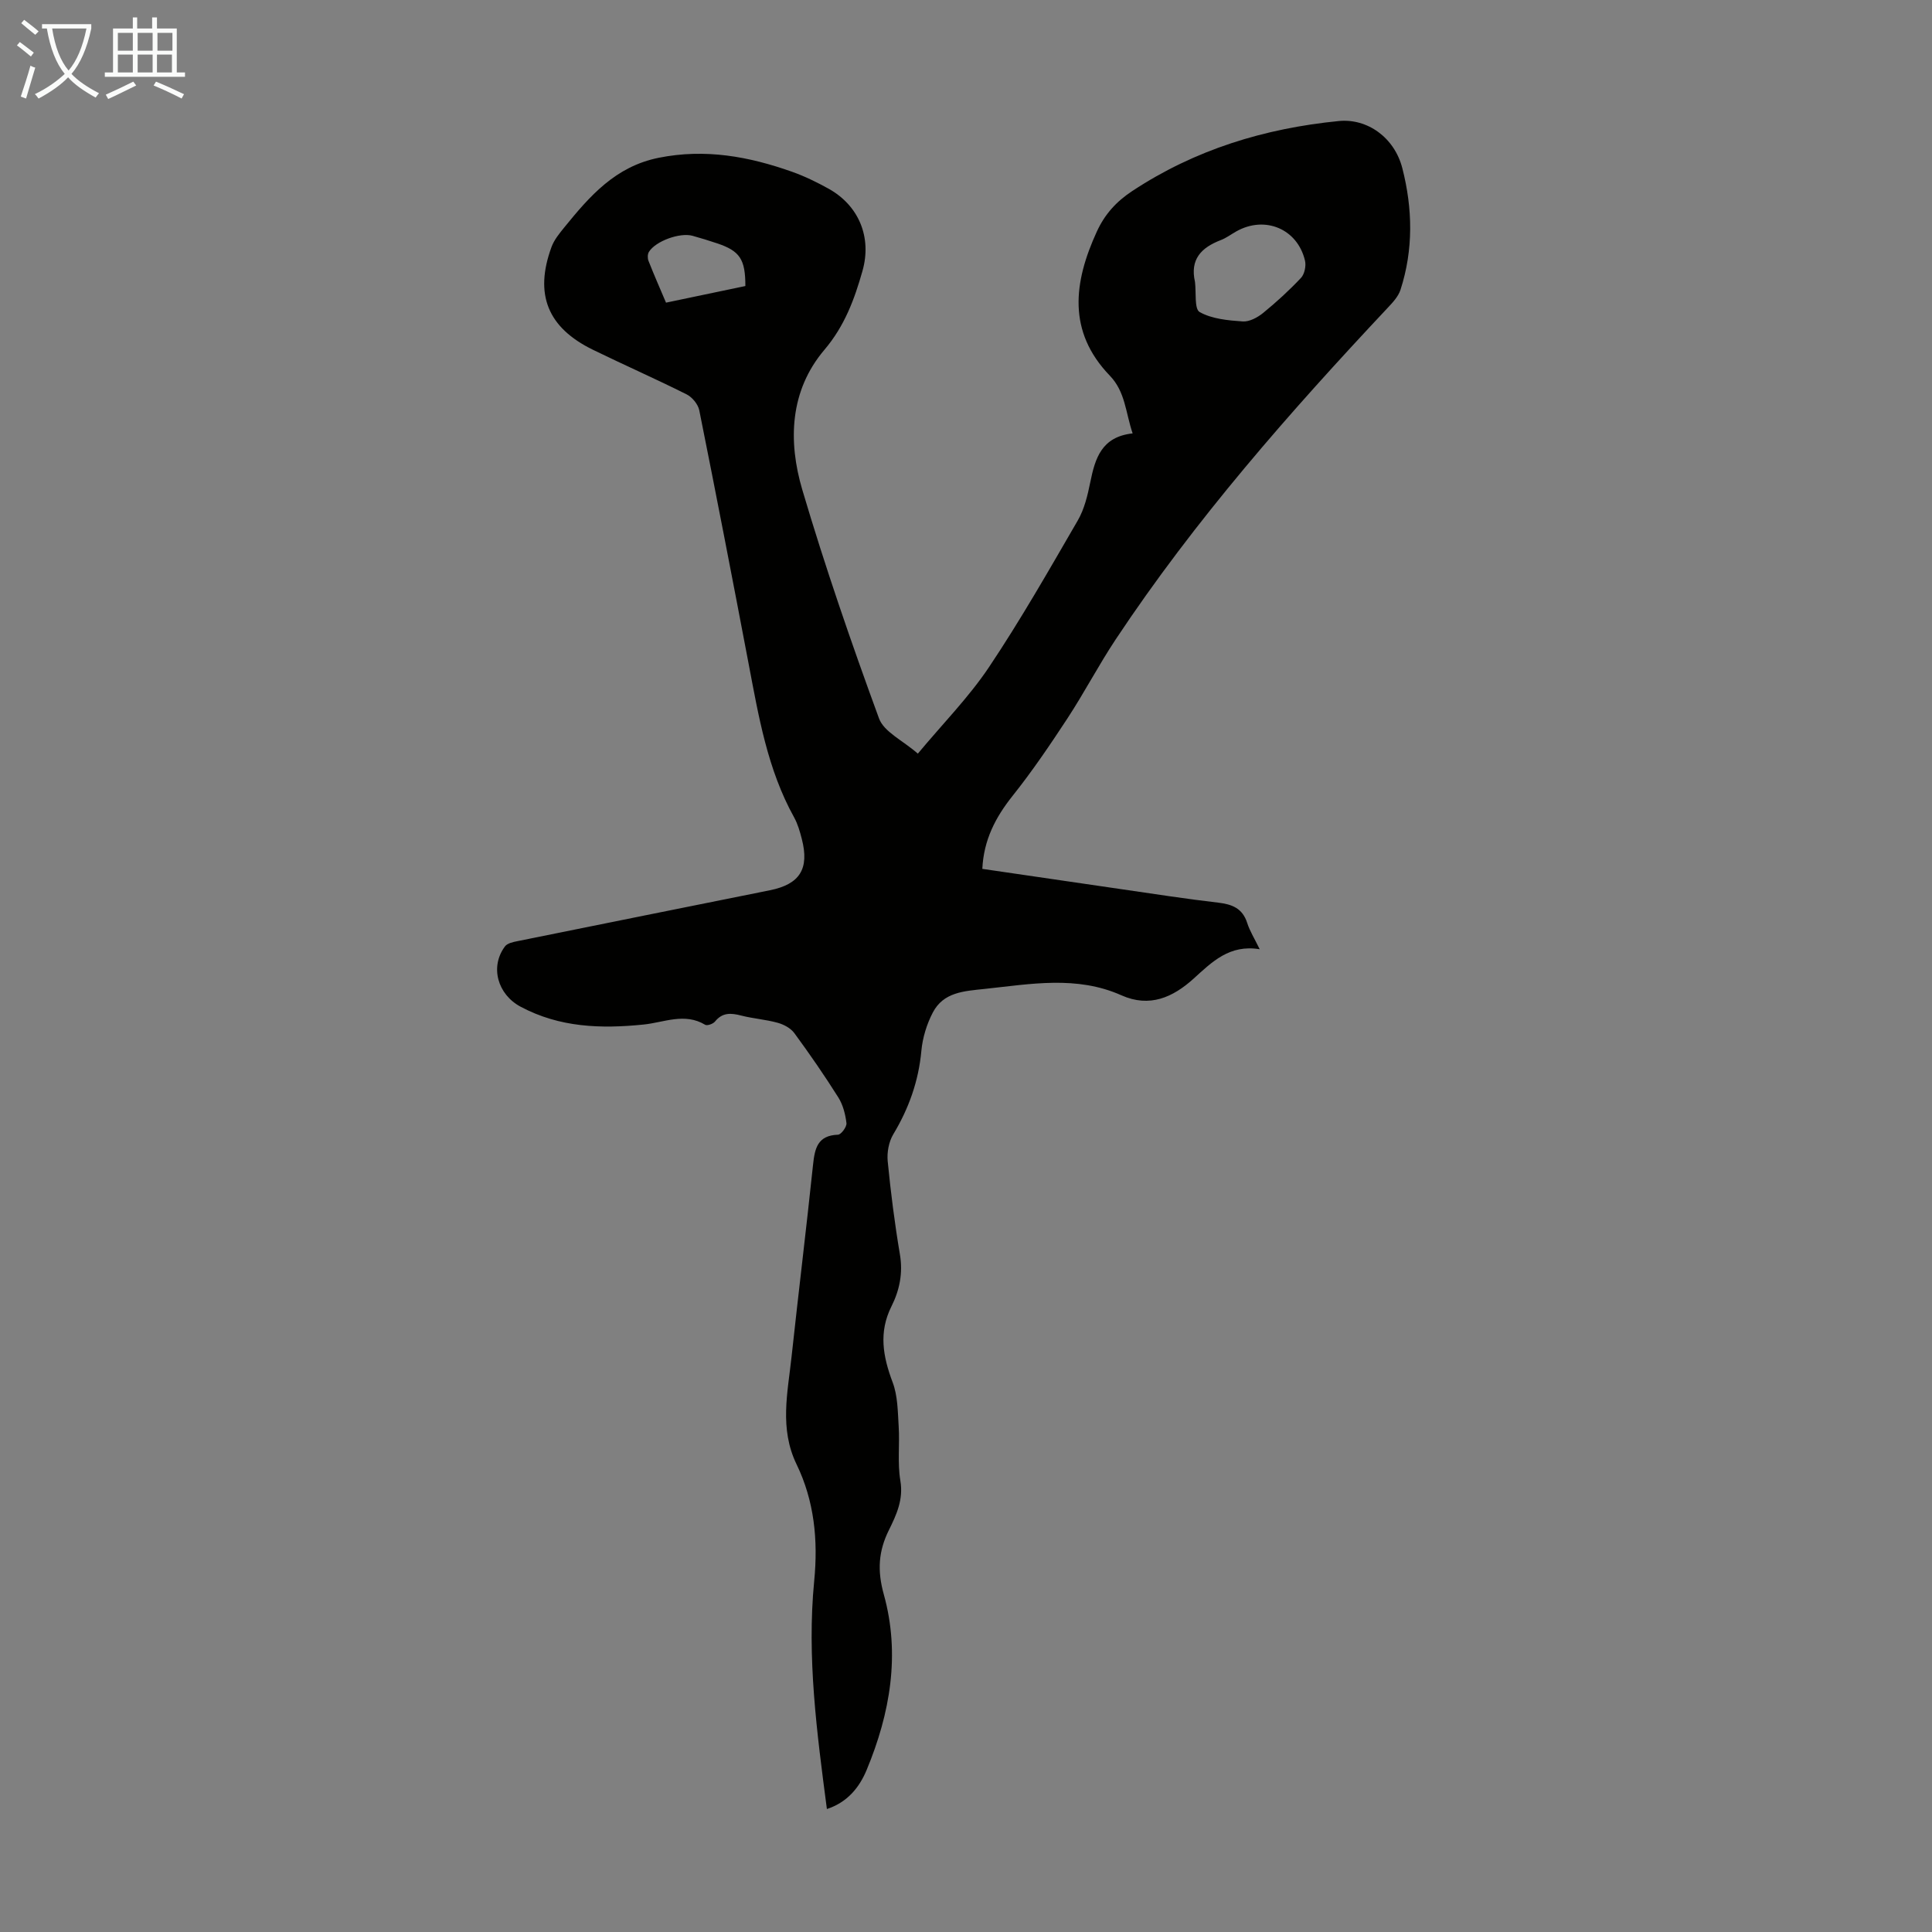 <svg enable-background="new 0 0 400 400" viewBox="0 0 400 400" xmlns="http://www.w3.org/2000/svg"><rect x="0" y="0" width="400" height="400" fill="#808080" stroke="none"/><path d="m171.2 374.54c-2.07-15.8-4.17-31.44-2.63-47.22.83-8.48.02-16.57-3.65-24.15-3.59-7.42-1.83-14.86-1.03-22.33 1.43-13.23 3.05-26.45 4.44-39.68.36-3.4.93-6.08 5.16-6.23.66-.02 1.85-1.64 1.76-2.4-.22-1.83-.72-3.79-1.69-5.33-2.86-4.54-5.92-8.97-9.09-13.29-.75-1.03-2.18-1.8-3.45-2.15-2.47-.69-5.07-.86-7.56-1.5-2.1-.54-3.88-.68-5.42 1.23-.39.49-1.62.93-2.04.68-4.27-2.57-8.55-.47-12.76-.05-8.84.9-17.39.62-25.47-3.7-4.73-2.53-6.39-8.24-3.22-12.48.49-.66 1.69-.91 2.61-1.09 17.41-3.53 34.83-7.03 52.24-10.53 6.2-1.25 8.21-4.44 6.6-10.65-.39-1.51-.83-3.06-1.57-4.41-5.54-9.96-7.37-20.99-9.46-31.96-3.32-17.46-6.69-34.91-10.19-52.34-.25-1.26-1.47-2.74-2.64-3.32-6.39-3.2-12.94-6.08-19.37-9.22-9.39-4.58-12.18-11.47-8.59-21.27.55-1.51 1.67-2.86 2.71-4.14 5.24-6.45 10.55-12.54 19.47-14.34 9.64-1.94 18.67-.28 27.62 2.89 2.62.93 5.16 2.17 7.59 3.52 6.27 3.5 8.96 10.07 7 17-1.67 5.9-3.7 11.41-7.89 16.35-7.18 8.46-7.55 18.92-4.57 28.98 4.72 15.95 10.15 31.7 15.88 47.33 1.02 2.79 4.89 4.54 8.04 7.29 5.17-6.21 10.54-11.65 14.72-17.89 6.58-9.83 12.45-20.14 18.39-30.38 1.37-2.36 2.04-5.21 2.59-7.92 1-4.93 2.32-9.41 8.77-10.11-1.48-4.38-1.5-8.6-4.72-11.95-8.82-9.15-7.51-19.33-2.69-29.84 1.64-3.57 4.01-6.2 7.32-8.38 13.01-8.59 27.4-12.98 42.76-14.5 5.92-.59 11.54 3.41 13.17 9.77 2.14 8.35 2.31 16.84-.38 25.16-.45 1.39-1.6 2.63-2.65 3.74-20.32 21.64-39.9 43.9-56.35 68.7-3.52 5.31-6.47 10.98-9.96 16.31-3.6 5.49-7.3 10.95-11.39 16.08-3.53 4.44-5.95 9.11-6.23 15.07 9.67 1.42 19.28 2.83 28.88 4.22 6.64.96 13.27 2 19.93 2.77 2.91.34 5.06 1.17 6.03 4.21.53 1.67 1.5 3.2 2.59 5.44-6.25-1.04-9.86 2.62-13.68 6.08-4.28 3.87-9.1 6.07-14.97 3.45-9.27-4.13-18.8-2.32-28.34-1.31-4.24.45-8.49.66-10.69 4.88-1.26 2.41-2.12 5.22-2.37 7.93-.58 6.28-2.59 11.92-5.82 17.29-.93 1.55-1.33 3.77-1.15 5.59.63 6.45 1.45 12.9 2.53 19.29.65 3.86-.08 7.4-1.74 10.71-2.7 5.38-1.78 10.41.23 15.75 1.06 2.79 1.06 6.04 1.25 9.09.24 3.76-.27 7.61.35 11.28.66 3.91-.81 7.06-2.37 10.22-2.17 4.37-2.43 8.39-1.06 13.32 3.45 12.4 1.32 24.63-3.55 36.35-1.5 3.61-3.98 6.7-8.23 8.09zm76.21-316.17c.27 2.17-.16 5.61.97 6.24 2.56 1.43 5.87 1.73 8.91 1.94 1.37.1 3.06-.81 4.22-1.75 2.76-2.25 5.41-4.68 7.85-7.27.73-.78 1.08-2.47.83-3.55-1.55-6.61-8.31-9.41-14.23-6.07-1.07.6-2.08 1.37-3.21 1.8-4.04 1.55-6.41 3.98-5.34 8.66zm-93.09.85c.01-5.55-1.15-7.26-5.82-8.83-1.69-.57-3.4-1.09-5.11-1.57-2.61-.73-7.66 1.09-9.04 3.33-.29.47-.3 1.32-.09 1.85 1.13 2.88 2.38 5.71 3.63 8.66 5.59-1.17 10.92-2.28 16.43-3.44z" fill="#010100"/><g fill="#fafbfa"><path d="m6.4 11.7c-1-.8-1.9-1.6-2.9-2.3l.6-.7c.9.7 1.9 1.4 2.9 2.2zm-2.1 8.3c.7-2.1 1.4-4.2 2-6.4.2.1.6.3 1 .4-.7 2.3-1.3 4.4-1.9 6.4zm3-12.8c-1.1-.9-2.1-1.7-2.9-2.4l.6-.7c1 .8 2 1.5 3 2.4zm1.4-1.3v-.9h10.2v.9c-.9 4.2-2.3 7.3-4.1 9.4 1.3 1.4 3.2 2.7 5.7 4-.2.2-.4.5-.7.9-2.5-1.4-4.4-2.7-5.7-4.2-1.4 1.5-3.5 3-6.1 4.4 0 0 0 0-.1-.1-.3-.4-.5-.7-.7-.8 2.7-1.3 4.7-2.8 6.2-4.2-1.8-2.2-3-5.3-3.7-9.4zm9.2 0h-7.1c.6 3.8 1.7 6.7 3.4 8.7 1.7-2 2.9-4.8 3.7-8.7z"/><path d="m31.6 3.6h.9v2.3h4.1v9.1h1.7v.9h-16.6v-.9h1.7v-9.1h4.1v-2.3h.9v2.3h3.1v-2.3zm-4 13.3.6.8c-1.9.9-3.8 1.9-5.8 2.8-.2-.3-.3-.6-.5-.9 2-.9 3.9-1.8 5.7-2.7zm-3.2-10.1v3.7h3.1v-3.7zm0 4.5v3.7h3.1v-3.7zm4.1-4.5v3.7h3.1v-3.7zm0 4.5v3.7h3.1v-3.7zm9.1 9.1c-2.1-1.1-4.1-2-5.8-2.7l.5-.8c2.2.9 4.1 1.8 5.8 2.6zm-1.9-13.6h-3.1v3.7h3.1zm-3.2 4.5v3.7h3.1v-3.7z"/></g></svg>